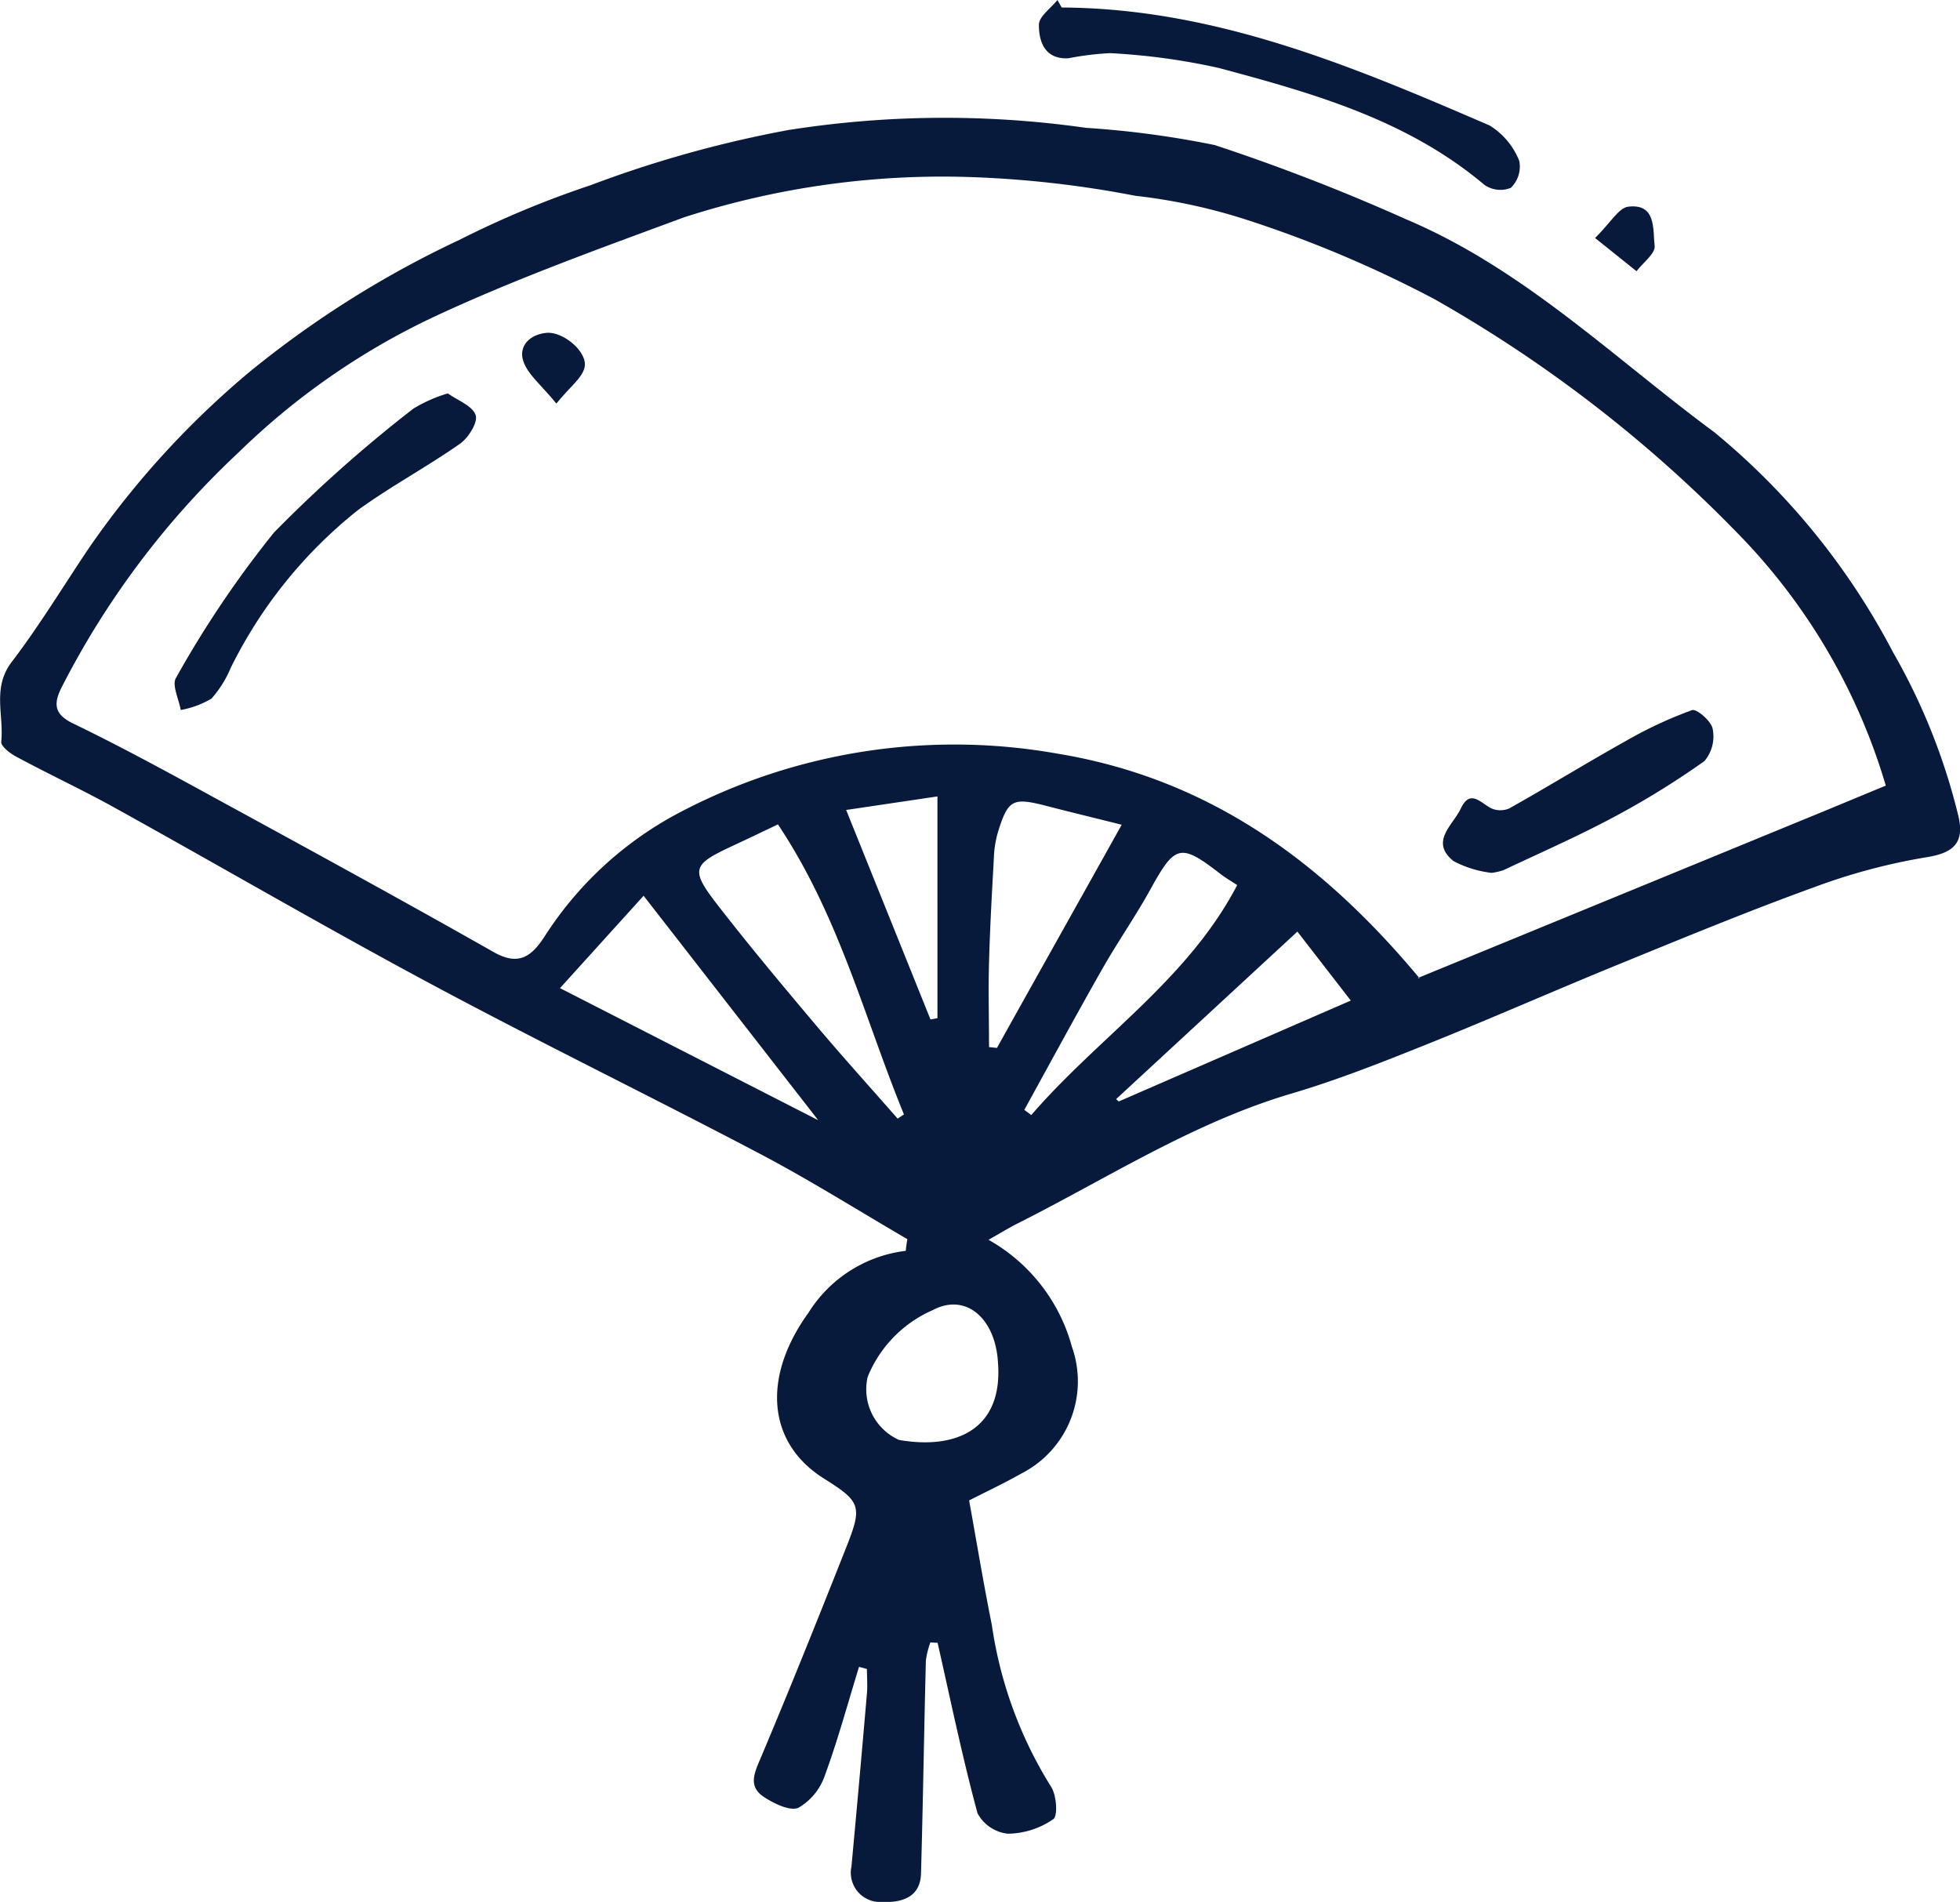 <?xml version="1.0" encoding="UTF-8"?>
<svg xmlns="http://www.w3.org/2000/svg" width="54.064" height="52.461" viewBox="0 0 54.064 52.461">
  <g id="Group_21310" data-name="Group 21310" transform="translate(-228.76 -379.905)">
    <path id="Path_25527" data-name="Path 25527" d="M252.1,404.554l2.326,5.777.192-.034V404.18l-2.518.374m12.447,3.355-5,4.62c.024.023.049.044.073.065l6.4-2.783ZM256.288,419.8c-.066-1.215-.881-1.936-1.794-1.453a3.409,3.409,0,0,0-1.8,1.843,1.529,1.529,0,0,0,.864,1.74C255.13,422.206,256.429,421.639,256.288,419.8Zm.726-6.974.193.143c1.848-2.144,4.317-3.73,5.679-6.343-.193-.127-.329-.206-.452-.3-1.111-.864-1.259-.82-1.935.406-.417.756-.913,1.466-1.339,2.216C258.43,410.232,257.727,411.532,257.014,412.826Zm2.686-7.865c-.822-.206-1.442-.355-2.059-.515-.945-.245-1.072-.187-1.353.716a2.837,2.837,0,0,0-.112.694c-.054.964-.108,1.928-.135,2.893-.022.781,0,1.563,0,2.345l.219.023C257.375,409.115,258.5,407.114,259.7,404.962Zm-8.371,8.15-4.816-6.191-2.306,2.548Zm-1.109-8.16c-.442.21-.836.4-1.234.585-1.145.531-1.2.653-.4,1.679.863,1.111,1.766,2.19,2.672,3.265.738.876,1.507,1.726,2.262,2.587l.174-.115C252.607,410.3,251.912,407.491,250.219,404.952Zm30.557-1.069a16.7,16.7,0,0,0-4.137-7.012,37.23,37.23,0,0,0-8.3-6.4,32.522,32.522,0,0,0-5.222-2.205,15.681,15.681,0,0,0-3.039-.652,29.061,29.061,0,0,0-4.494-.515,23.187,23.187,0,0,0-7.955,1.108c-2.351.87-4.72,1.72-6.984,2.785a19.744,19.744,0,0,0-5.316,3.711,23.441,23.441,0,0,0-4.879,6.487c-.22.446-.191.729.325.979,1.242.6,2.459,1.26,3.671,1.923,2.65,1.447,5.3,2.891,7.927,4.381.7.4,1.055.114,1.409-.431a9.874,9.874,0,0,1,3.774-3.444,16.245,16.245,0,0,1,10.354-1.6c4.169.681,7.311,2.962,10.006,6.2-.1-.018-.066,0-.046-.009q5.415-2.222,10.829-4.447C279.356,404.473,280.005,404.2,280.777,403.882Zm-26.989,12.51c-1.344-.782-2.663-1.614-4.038-2.339-3.009-1.584-6.068-3.073-9.065-4.679-2.949-1.579-5.841-3.264-8.767-4.885-.886-.491-1.808-.919-2.7-1.4-.175-.092-.438-.292-.424-.418.078-.731-.256-1.487.289-2.2.763-1,1.415-2.078,2.117-3.123a24.319,24.319,0,0,1,4.47-4.9,27.835,27.835,0,0,1,5.759-3.618,26.911,26.911,0,0,1,3.621-1.509A31.859,31.859,0,0,1,250.5,385.8a27.651,27.651,0,0,1,8.213-.062,26.2,26.2,0,0,1,3.553.475,55.3,55.3,0,0,1,5.291,2.053c3.23,1.367,5.72,3.821,8.486,5.865a19.59,19.59,0,0,1,4.935,6.075,17.155,17.155,0,0,1,1.784,4.444c.212.8-.1,1.089-.876,1.21a16.671,16.671,0,0,0-3.1.83c-1.792.65-3.558,1.379-5.324,2.1-1.792.731-3.562,1.513-5.357,2.233-1.23.493-2.468.984-3.737,1.358-2.7.8-5.052,2.326-7.535,3.576-.245.123-.478.268-.806.453a4.84,4.84,0,0,1,2.3,2.95,2.852,2.852,0,0,1-1.379,3.489c-.514.29-1.049.541-1.456.75.214,1.183.4,2.311.626,3.431a11.519,11.519,0,0,0,1.628,4.456c.157.226.2.817.066.906a2.249,2.249,0,0,1-1.253.4,1.081,1.081,0,0,1-.836-.565c-.419-1.553-.745-3.13-1.1-4.7l-.2-.011a2.358,2.358,0,0,0-.124.5c-.05,1.958-.079,3.915-.134,5.873-.019.677-.559.806-1.064.785a.809.809,0,0,1-.855-.975q.222-2.386.427-4.773c.019-.224,0-.452,0-.677l-.218-.059c-.308,1-.582,2.012-.942,2.994a1.644,1.644,0,0,1-.73.893c-.231.1-.676-.117-.954-.3-.451-.3-.251-.682-.075-1.1.81-1.922,1.586-3.857,2.355-5.8.442-1.116.392-1.245-.613-1.876-1.6-1-1.7-2.83-.438-4.575a3.683,3.683,0,0,1,2.687-1.712C253.753,416.609,253.77,416.5,253.788,416.392Z" transform="translate(0 -2.307)" fill="#071a3c" fill-rule="evenodd"></path>
    <path id="Path_25528" data-name="Path 25528" d="M278.425,380.112c4.237.022,8.03,1.623,11.808,3.255a2.019,2.019,0,0,1,.816.977.813.813,0,0,1-.234.743.773.773,0,0,1-.729-.084c-2.128-1.795-4.726-2.527-7.324-3.223a18.016,18.016,0,0,0-3-.409,8.048,8.048,0,0,0-1.148.141c-.642.038-.819-.449-.815-.925,0-.228.331-.455.512-.682.038.069.077.138.116.207" transform="translate(-20.382)" fill="#071a3c" fill-rule="evenodd"></path>
    <path id="Path_25529" data-name="Path 25529" d="M304.059,390.517c.421-.414.647-.831.916-.862.776-.09.672.636.724,1.081.025.21-.32.463-.5.7l-1.143-.916" transform="translate(-31.298 -4.05)" fill="#071a3c" fill-rule="evenodd"></path>
    <path id="Path_25530" data-name="Path 25530" d="M245.22,394.512c.381-.47.712-.706.778-1,.094-.419-.6-.992-1.052-.95s-.775.366-.64.776c.122.375.5.665.914,1.175m33.825,8.134c-.009-.847-.388-1.26-.938-1.263-.269,0-.675.448-.778.771-.146.458.458.936,1.1.878C278.678,403.01,278.9,402.74,279.045,402.646Zm-8.025,4.81a1.663,1.663,0,0,0,.331-.076c1.01-.478,2.036-.927,3.021-1.453a22.866,22.866,0,0,0,2.52-1.555,1.057,1.057,0,0,0,.227-.887c-.039-.212-.444-.561-.57-.517a11.573,11.573,0,0,0-1.819.848c-1.084.605-2.143,1.257-3.226,1.866a.62.62,0,0,1-.518-.018c-.292-.165-.563-.508-.812.013-.22.463-.875.921-.2,1.457A3,3,0,0,0,271.02,407.456ZM242.227,394.23a4.053,4.053,0,0,0-.944.418,37.633,37.633,0,0,0-3.851,3.423,28.611,28.611,0,0,0-2.7,4.006c-.12.193.079.585.131.886a2.543,2.543,0,0,0,.848-.314,3.1,3.1,0,0,0,.534-.855,12.767,12.767,0,0,1,3.517-4.353c.9-.652,1.889-1.181,2.8-1.819.234-.165.5-.593.436-.792C242.908,394.573,242.5,394.426,242.227,394.23Zm39.664,10.82c-.771.32-1.421.59-2.072.858q-5.413,2.225-10.829,4.447c-.02.009-.051-.008.045.01-2.694-3.238-5.836-5.519-10.006-6.2a16.254,16.254,0,0,0-10.354,1.6,9.871,9.871,0,0,0-3.774,3.444c-.354.545-.7.83-1.409.431-2.625-1.49-5.277-2.934-7.927-4.381-1.213-.663-2.429-1.319-3.671-1.923-.516-.251-.545-.534-.325-.979a23.468,23.468,0,0,1,4.878-6.487,19.732,19.732,0,0,1,5.316-3.711c2.264-1.065,4.632-1.916,6.984-2.786a23.192,23.192,0,0,1,7.955-1.108,29,29,0,0,1,4.495.515,15.7,15.7,0,0,1,3.038.652,32.609,32.609,0,0,1,5.222,2.205,37.216,37.216,0,0,1,8.3,6.4A16.7,16.7,0,0,1,281.89,405.05Z" transform="translate(-1.114 -3.475)" fill="none" fill-rule="evenodd"></path>
    <path id="Path_25531" data-name="Path 25531" d="M263.94,418.82c1.692,2.539,2.387,5.353,3.477,8l-.174.115c-.756-.862-1.525-1.712-2.262-2.587-.906-1.075-1.809-2.154-2.672-3.265-.8-1.027-.748-1.149.4-1.679.4-.185.791-.376,1.234-.586" transform="translate(-13.721 -16.175)" fill="none" fill-rule="evenodd"></path>
    <path id="Path_25532" data-name="Path 25532" d="M262.316,428.381l-7.123-3.643,2.306-2.548c1.636,2.1,3.155,4.058,4.816,6.191" transform="translate(-10.987 -17.576)" fill="none" fill-rule="evenodd"></path>
    <path id="Path_25533" data-name="Path 25533" d="M279.1,418.382c-1.2,2.152-2.325,4.153-3.444,6.155l-.219-.023c0-.781-.018-1.563,0-2.344.027-.965.082-1.929.135-2.894a2.856,2.856,0,0,1,.112-.693c.282-.9.408-.961,1.354-.717.617.162,1.237.31,2.059.516" transform="translate(-19.397 -15.727)" fill="none" fill-rule="evenodd"></path>
    <path id="Path_25534" data-name="Path 25534" d="M277.111,427.251c.713-1.294,1.416-2.6,2.146-3.881.427-.75.922-1.461,1.339-2.216.676-1.226.824-1.269,1.935-.406.123.1.259.174.452.3-1.363,2.613-3.832,4.2-5.679,6.343l-.192-.142" transform="translate(-20.097 -16.732)" fill="none" fill-rule="evenodd"></path>
    <path id="Path_25535" data-name="Path 25535" d="M273.276,443.089c.141,1.838-1.158,2.406-2.734,2.129a1.528,1.528,0,0,1-.864-1.74,3.414,3.414,0,0,1,1.8-1.843c.913-.483,1.728.237,1.794,1.453" transform="translate(-16.988 -25.596)" fill="none" fill-rule="evenodd"></path>
    <path id="Path_25536" data-name="Path 25536" d="M286.448,423.881l1.469,1.9-6.4,2.783-.073-.065,5-4.621" transform="translate(-21.899 -18.279)" fill="none" fill-rule="evenodd"></path>
    <path id="Path_25537" data-name="Path 25537" d="M268.7,417.874l2.517-.375v6.116l-.192.034c-.757-1.881-1.515-3.764-2.325-5.776" transform="translate(-16.603 -15.626)" fill="none" fill-rule="evenodd"></path>
    <path id="Path_25538" data-name="Path 25538" d="M244.539,398.474c.272.195.681.342.767.6.067.2-.2.628-.436.792-.912.638-1.9,1.168-2.8,1.819a12.778,12.778,0,0,0-3.516,4.353,3.088,3.088,0,0,1-.534.855,2.537,2.537,0,0,1-.849.314c-.051-.3-.25-.692-.13-.886a28.607,28.607,0,0,1,2.7-4.006,37.774,37.774,0,0,1,3.851-3.423,4.055,4.055,0,0,1,.944-.417" transform="translate(-3.426 -7.718)" fill="#071a3c" fill-rule="evenodd"></path>
    <path id="Path_25539" data-name="Path 25539" d="M298.218,417.912a3,3,0,0,1-1.049-.323c-.672-.536-.017-.994.2-1.457.248-.521.52-.179.812-.013a.62.62,0,0,0,.518.017c1.083-.608,2.142-1.26,3.226-1.866a11.624,11.624,0,0,1,1.819-.847c.126-.044.531.3.57.517a1.057,1.057,0,0,1-.227.888,22.975,22.975,0,0,1-2.52,1.555c-.985.526-2.011.976-3.021,1.453a1.663,1.663,0,0,1-.331.076" transform="translate(-28.312 -13.93)" fill="#071a3c" fill-rule="evenodd"></path>
    <path id="Path_25540" data-name="Path 25540" d="M254.351,397.567c-.413-.51-.791-.8-.914-1.175-.134-.41.177-.732.64-.776s1.146.531,1.052.95c-.066.3-.4.531-.778,1" transform="translate(-10.244 -6.53)" fill="#071a3c" fill-rule="evenodd"></path>
  </g>
</svg>
